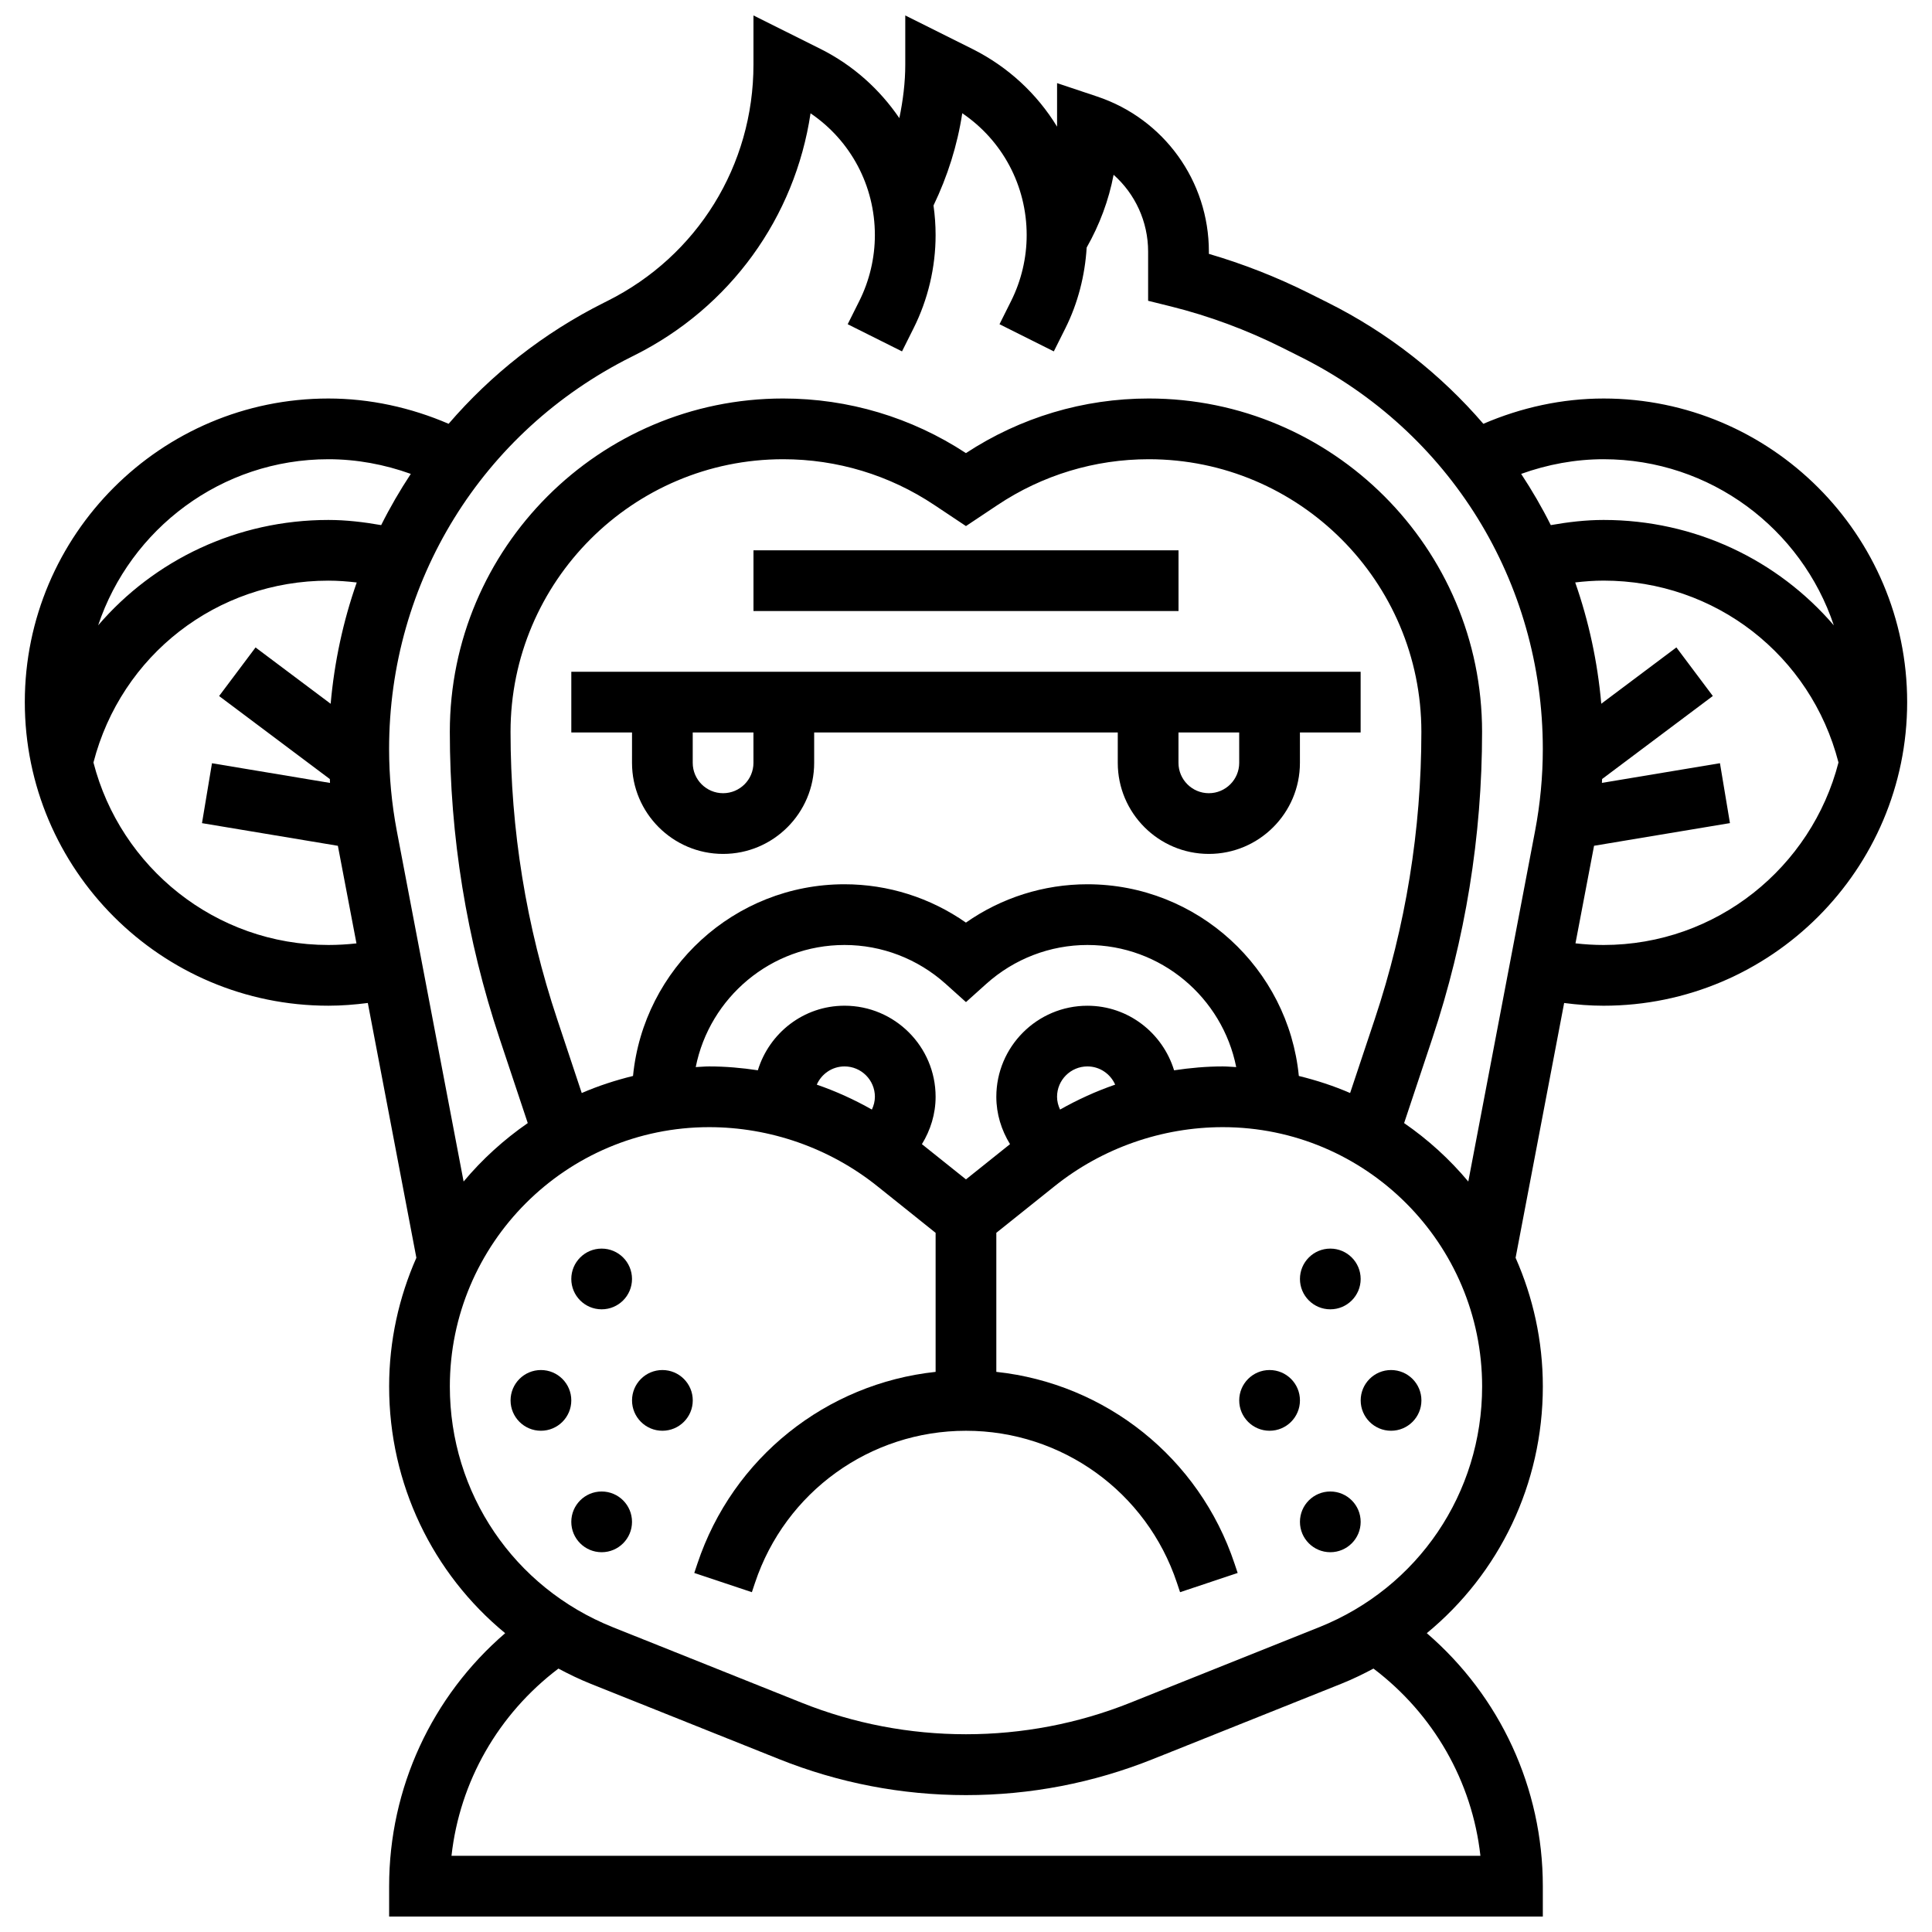 <?xml version="1.0" encoding="UTF-8"?>
<!-- Uploaded to: ICON Repo, www.iconrepo.com, Generator: ICON Repo Mixer Tools -->
<svg width="800px" height="800px" version="1.1" viewBox="144 144 512 512" xmlns="http://www.w3.org/2000/svg">
 <defs>
  <clipPath id="a">
   <path d="m150 148.09h500v503.81h-500z"/>
  </clipPath>
 </defs>
 <path d="m311.49 482.94c0 4.441-3.602 8.043-8.043 8.043-4.445 0-8.047-3.602-8.047-8.043 0-4.445 3.602-8.047 8.047-8.047 4.441 0 8.043 3.602 8.043 8.047"/>
 <path d="m311.49 547.31c0 4.441-3.602 8.043-8.043 8.043-4.445 0-8.047-3.602-8.047-8.043 0-4.445 3.602-8.047 8.047-8.047 4.441 0 8.043 3.602 8.043 8.047"/>
 <path d="m295.4 515.12c0 4.441-3.602 8.043-8.047 8.043-4.441 0-8.047-3.602-8.047-8.043 0-4.445 3.606-8.047 8.047-8.047 4.445 0 8.047 3.602 8.047 8.047"/>
 <path d="m327.59 515.12c0 4.441-3.602 8.043-8.047 8.043-4.441 0-8.047-3.602-8.047-8.043 0-4.445 3.606-8.047 8.047-8.047 4.445 0 8.047 3.602 8.047 8.047"/>
 <path d="m311.49 346.16c0 13.309 10.828 24.137 24.137 24.137s24.137-10.828 24.137-24.137v-8.047h80.457v8.047c0 13.309 10.828 24.137 24.137 24.137s24.137-10.828 24.137-24.137v-8.047h16.09v-16.09h-209.18v16.09h16.09zm32.184 0c0 4.441-3.613 8.047-8.047 8.047s-8.047-3.606-8.047-8.047v-8.047h16.09zm128.73 0c0 4.441-3.613 8.047-8.047 8.047-4.434 0-8.047-3.606-8.047-8.047v-8.047h16.09z"/>
 <path d="m343.68 289.84h112.64v16.09h-112.64z"/>
 <path d="m504.59 482.94c0 4.441-3.602 8.043-8.043 8.043-4.445 0-8.047-3.602-8.047-8.043 0-4.445 3.602-8.047 8.047-8.047 4.441 0 8.043 3.602 8.043 8.047"/>
 <path d="m504.59 547.31c0 4.441-3.602 8.043-8.043 8.043-4.445 0-8.047-3.602-8.047-8.043 0-4.445 3.602-8.047 8.047-8.047 4.441 0 8.043 3.602 8.043 8.047"/>
 <path d="m520.69 515.12c0 4.441-3.602 8.043-8.047 8.043-4.441 0-8.047-3.602-8.047-8.043 0-4.445 3.606-8.047 8.047-8.047 4.445 0 8.047 3.602 8.047 8.047"/>
 <path d="m488.5 515.12c0 4.441-3.602 8.043-8.047 8.043-4.441 0-8.047-3.602-8.047-8.043 0-4.445 3.606-8.047 8.047-8.047 4.445 0 8.047 3.602 8.047 8.047"/>
 <g clip-path="url(#a)">
  <path d="m568.96 249.61c-10.984 0-21.828 2.383-31.855 6.703-11.258-13.074-25.145-24.09-41.266-32.145l-5.004-2.504c-8.496-4.246-17.379-7.723-26.469-10.387v-0.594c0-18.684-11.906-35.207-29.641-41.113l-10.59-3.543v11.539c-5.277-8.648-12.938-15.836-22.441-20.59l-17.789-8.883v13.012c0 4.777-0.602 9.527-1.57 14.199-5.191-7.613-12.23-14-20.871-18.328l-17.789-8.883v13.012c0 26.711-14.844 50.73-38.719 62.66l-0.805 0.402c-16.125 8.062-30.012 19.07-41.266 32.145-10.023-4.32-20.871-6.703-31.855-6.703-44.363 0-80.457 36.094-80.457 80.457 0 44.363 36.094 80.457 80.457 80.457 3.5 0 6.984-0.281 10.445-0.723l12.867 67.527c-4.609 10.445-7.219 21.969-7.219 34.102 0 25.891 11.555 49.586 30.75 65.383-19.418 16.711-30.75 41.031-30.75 67.043v8.047h305.74v-8.047c0-26.012-11.328-50.336-30.75-67.047 19.199-15.793 30.754-39.48 30.754-65.379 0-12.133-2.606-23.656-7.219-34.098l12.867-67.527c3.461 0.449 6.945 0.723 10.445 0.723 44.363 0 80.457-36.094 80.457-80.457 0-44.367-36.094-80.461-80.461-80.461zm0 16.09c28.379 0 52.477 18.48 61.02 44.02-14.859-17.309-36.785-27.926-61.02-27.926-4.715 0-9.375 0.555-13.984 1.367-2.34-4.684-4.973-9.203-7.852-13.574 6.977-2.508 14.371-3.887 21.836-3.887zm-337.93 0c7.465 0 14.859 1.375 21.836 3.887-2.879 4.367-5.512 8.891-7.852 13.574-4.609-0.805-9.27-1.367-13.984-1.367-24.227 0-46.16 10.621-61.02 27.926 8.543-25.535 32.641-44.02 61.02-44.02zm0 128.73c-29.953 0-55.121-20.598-62.266-48.355 7.348-28.449 32.684-48.195 62.266-48.195 2.519 0 5.019 0.191 7.508 0.484-3.598 10.25-5.93 21.039-6.91 32.145l-19.906-14.926-9.656 12.875 29.344 22.004c0.023 0.34 0.023 0.684 0.047 1.023l-31.281-5.215-2.648 15.875 36.012 6.004 4.926 25.859c-2.461 0.277-4.949 0.422-7.434 0.422zm305.3 241.38h-272.68c2.188-19.711 12.422-37.566 28.336-49.617 2.727 1.449 5.519 2.816 8.441 3.984l50.02 20.004c15.828 6.324 32.488 9.543 49.539 9.543 17.051 0 33.711-3.211 49.539-9.543l50.02-20.004c2.922-1.168 5.711-2.535 8.441-3.984 15.918 12.051 26.152 29.902 28.34 49.617zm-42.754-60.578-50.02 20.004c-27.824 11.145-59.297 11.145-87.121 0l-50.02-20.004c-26.25-10.5-43.203-35.539-43.203-63.805 0-37.895 30.824-68.719 68.719-68.719 16.133 0 31.949 5.543 44.543 15.625l15.473 12.383v36.844c-28.957 3.106-53.754 22.715-63.129 50.816l-0.828 2.477 15.262 5.094 0.828-2.477c8.039-24.105 30.504-40.301 55.91-40.301 25.41 0 47.875 16.195 55.91 40.301l0.828 2.477 15.262-5.094-0.828-2.477c-9.375-28.105-34.172-47.711-63.129-50.816v-36.852l15.48-12.383c12.582-10.074 28.402-15.617 44.543-15.617 37.887 0 68.719 30.824 68.719 68.719-0.004 28.266-16.957 53.305-43.199 63.805zm-201.91-161.11c-8.207-24.605-12.367-50.242-12.367-76.18 0-39.836 32.41-72.242 72.242-72.242 14.312 0 28.168 4.191 40.07 12.133l8.379 5.582 8.375-5.582c11.898-7.934 25.762-12.133 40.07-12.133 39.836 0 72.242 32.402 72.242 72.242 0 25.949-4.16 51.574-12.367 76.188l-6.516 19.535c-4.344-1.891-8.898-3.371-13.59-4.523-2.785-28.465-26.848-50.801-56.039-50.801-11.562 0-22.77 3.562-32.184 10.16-9.414-6.59-20.621-10.16-32.184-10.16-29.191 0-53.254 22.328-56.039 50.801-4.684 1.152-9.238 2.633-13.59 4.523zm133.26 23.926c-0.492-1.047-0.797-2.188-0.797-3.387 0-4.441 3.613-8.047 8.047-8.047 3.289 0 6.106 1.996 7.356 4.828-5.062 1.746-9.941 3.969-14.605 6.606zm30.219-10.402c-3.023-9.871-12.125-17.113-22.973-17.113-13.309 0-24.137 10.828-24.137 24.137 0 4.547 1.344 8.816 3.629 12.543l-11.672 9.336-11.676-9.332c2.285-3.734 3.629-8.008 3.629-12.555 0-13.309-10.828-24.137-24.137-24.137-10.855 0-19.945 7.242-22.973 17.113-4.266-0.645-8.57-1.023-12.906-1.023-1.199 0-2.367 0.129-3.555 0.176 3.668-18.426 19.945-32.359 39.434-32.359 9.879 0 19.406 3.66 26.809 10.309l5.375 4.828 5.375-4.828c7.402-6.644 16.93-10.309 26.809-10.309 19.488 0 35.766 13.934 39.434 32.359-1.191-0.047-2.359-0.176-3.555-0.176-4.332 0-8.645 0.387-12.91 1.031zm-80.09 10.402c-4.66-2.641-9.543-4.859-14.602-6.606 1.246-2.832 4.062-4.828 7.356-4.828 4.434 0 8.047 3.606 8.047 8.047-0.004 1.207-0.309 2.34-0.801 3.387zm141.05 3.582 7.465-22.406c8.762-26.266 13.195-53.613 13.195-81.281 0-48.711-39.625-88.336-88.336-88.336-17.273 0-34.02 5.004-48.445 14.473-14.434-9.469-31.168-14.473-48.445-14.473-48.707 0-88.332 39.625-88.332 88.336 0 27.668 4.434 55.02 13.188 81.281l7.465 22.406c-6.34 4.387-12.07 9.59-17 15.488l-17.699-92.898c-1.352-7.152-2.047-14.465-2.047-21.738 0-44.293 24.613-84.113 64.207-103.91l0.805-0.402c25.465-12.73 42.562-36.617 46.676-64.141 10.637 7.223 17.047 19.164 17.047 32.277 0 6.035-1.426 12.07-4.129 17.469l-3.074 6.148 14.395 7.199 3.074-6.148c3.816-7.617 5.828-16.145 5.828-24.668 0-2.656-0.191-5.269-0.555-7.844 3.719-7.731 6.332-15.98 7.621-24.453 10.641 7.219 17.07 19.176 17.07 32.297 0 6.035-1.426 12.07-4.129 17.469l-3.074 6.148 14.395 7.199 3.074-6.148c3.316-6.637 5.18-13.969 5.633-21.371 3.418-6.027 5.856-12.527 7.137-19.285 5.695 5.055 9.148 12.402 9.148 20.367v13.027l6.098 1.512c10.082 2.519 19.938 6.172 29.277 10.836l4.996 2.504c39.613 19.809 64.227 59.629 64.227 103.92 0 7.273-0.691 14.586-2.051 21.73l-17.699 92.906c-4.934-5.906-10.656-11.113-17.004-15.488zm52.844-47.199c-2.484 0-4.973-0.152-7.434-0.434l4.926-25.859 36.012-6.004-2.648-15.875-31.281 5.215c0.023-0.34 0.023-0.676 0.047-1.023l29.344-22.004-9.656-12.875-19.906 14.926c-0.988-11.113-3.316-21.895-6.91-32.145 2.484-0.289 4.988-0.484 7.508-0.484 29.586 0 54.93 19.746 62.266 48.195-7.141 27.77-32.309 48.367-62.266 48.367z"/>
 </g>
</svg>